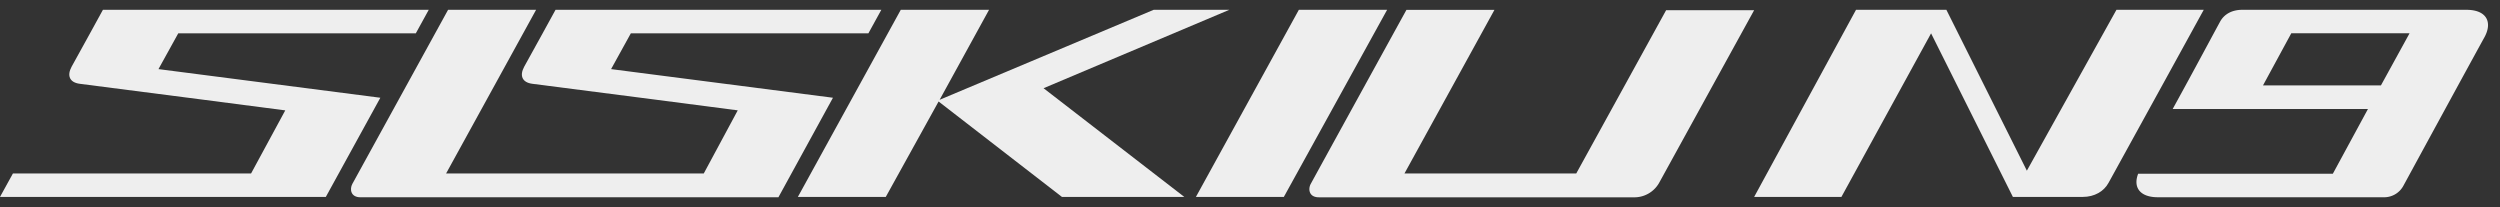 <?xml version="1.0" encoding="UTF-8"?> <svg xmlns="http://www.w3.org/2000/svg" id="Layer_1" data-name="Layer 1" viewBox="0 0 965.78 80"><rect x="0" y="0" width="965.78" height="80" fill="#333333" stroke="none"/><defs><style>.cls-1{fill:#eee;}</style></defs><polygon class="cls-1" points="501.76 3.79 461.99 76.08 495.96 76.08 535.86 3.79 501.76 3.79"></polygon><polygon class="cls-1" points="474.9 3.79 445.67 3.79 362.99 38.55 382.08 3.79 347.98 3.79 308.22 76.08 342.18 76.08 362.59 39.21 410.25 76.08 457.52 76.08 403.14 34.08 474.9 3.79"></polygon><path class="cls-1" d="M61.22,26.7l7.64-13.82h91.77l5-9.09H39.76c-1.45,2.64-8,14.62-12.11,22-1.84,3.42-.79,6.06,3.16,6.58,19.88,2.51,79.39,10.27,79.39,10.27L97,67H5L0,76.07H125.87l21.06-38.31Z"></path><path class="cls-1" d="M236.07,26.7l7.63-13.82h91.77l5-9.09H214.61c-1.45,2.64-8,14.62-12.12,22-1.84,3.42-.79,6.06,3.16,6.58C225.53,34.87,285,42.63,285,42.63L271.88,67H172.34L207.1,3.79h-34s-27.91,50.69-37,67.28c-1.06,2-.66,5.14,3.16,5.14H300.71l21.07-38.45Z"></path><path class="cls-1" d="M608.93,67H542.57l34.76-63.2h-34s-27.91,50.69-37,67.28c-1.05,2-.65,5.14,3.16,5.14H630.91a11,11,0,0,0,10-5.53L677.65,3.93h-34Z"></path><path class="cls-1" d="M817.61,3.79,783,65.94,751.91,3.79H717L677.65,76.07h33.71L746,12.88l31.6,63.19h27c4.48,0,8.17-2.1,10-5.52,7-12.64,36.73-66.76,36.73-66.76Z"></path><path class="cls-1" d="M952.82,3.79H866.19c-4,0-7,1.72-8.56,4.61-2.24,4.08-10.53,19.62-18.3,33.71h75.44l-13.56,25H826c-2,5.14.53,9.09,7.64,9.09h87a8.45,8.45,0,0,0,7.77-4.35c3.81-7,27.38-50.29,31.33-57.4C963,8.53,960.59,3.79,952.82,3.79ZM919.78,33H874.22l10.93-20.14h45.69Z"></path></svg> 